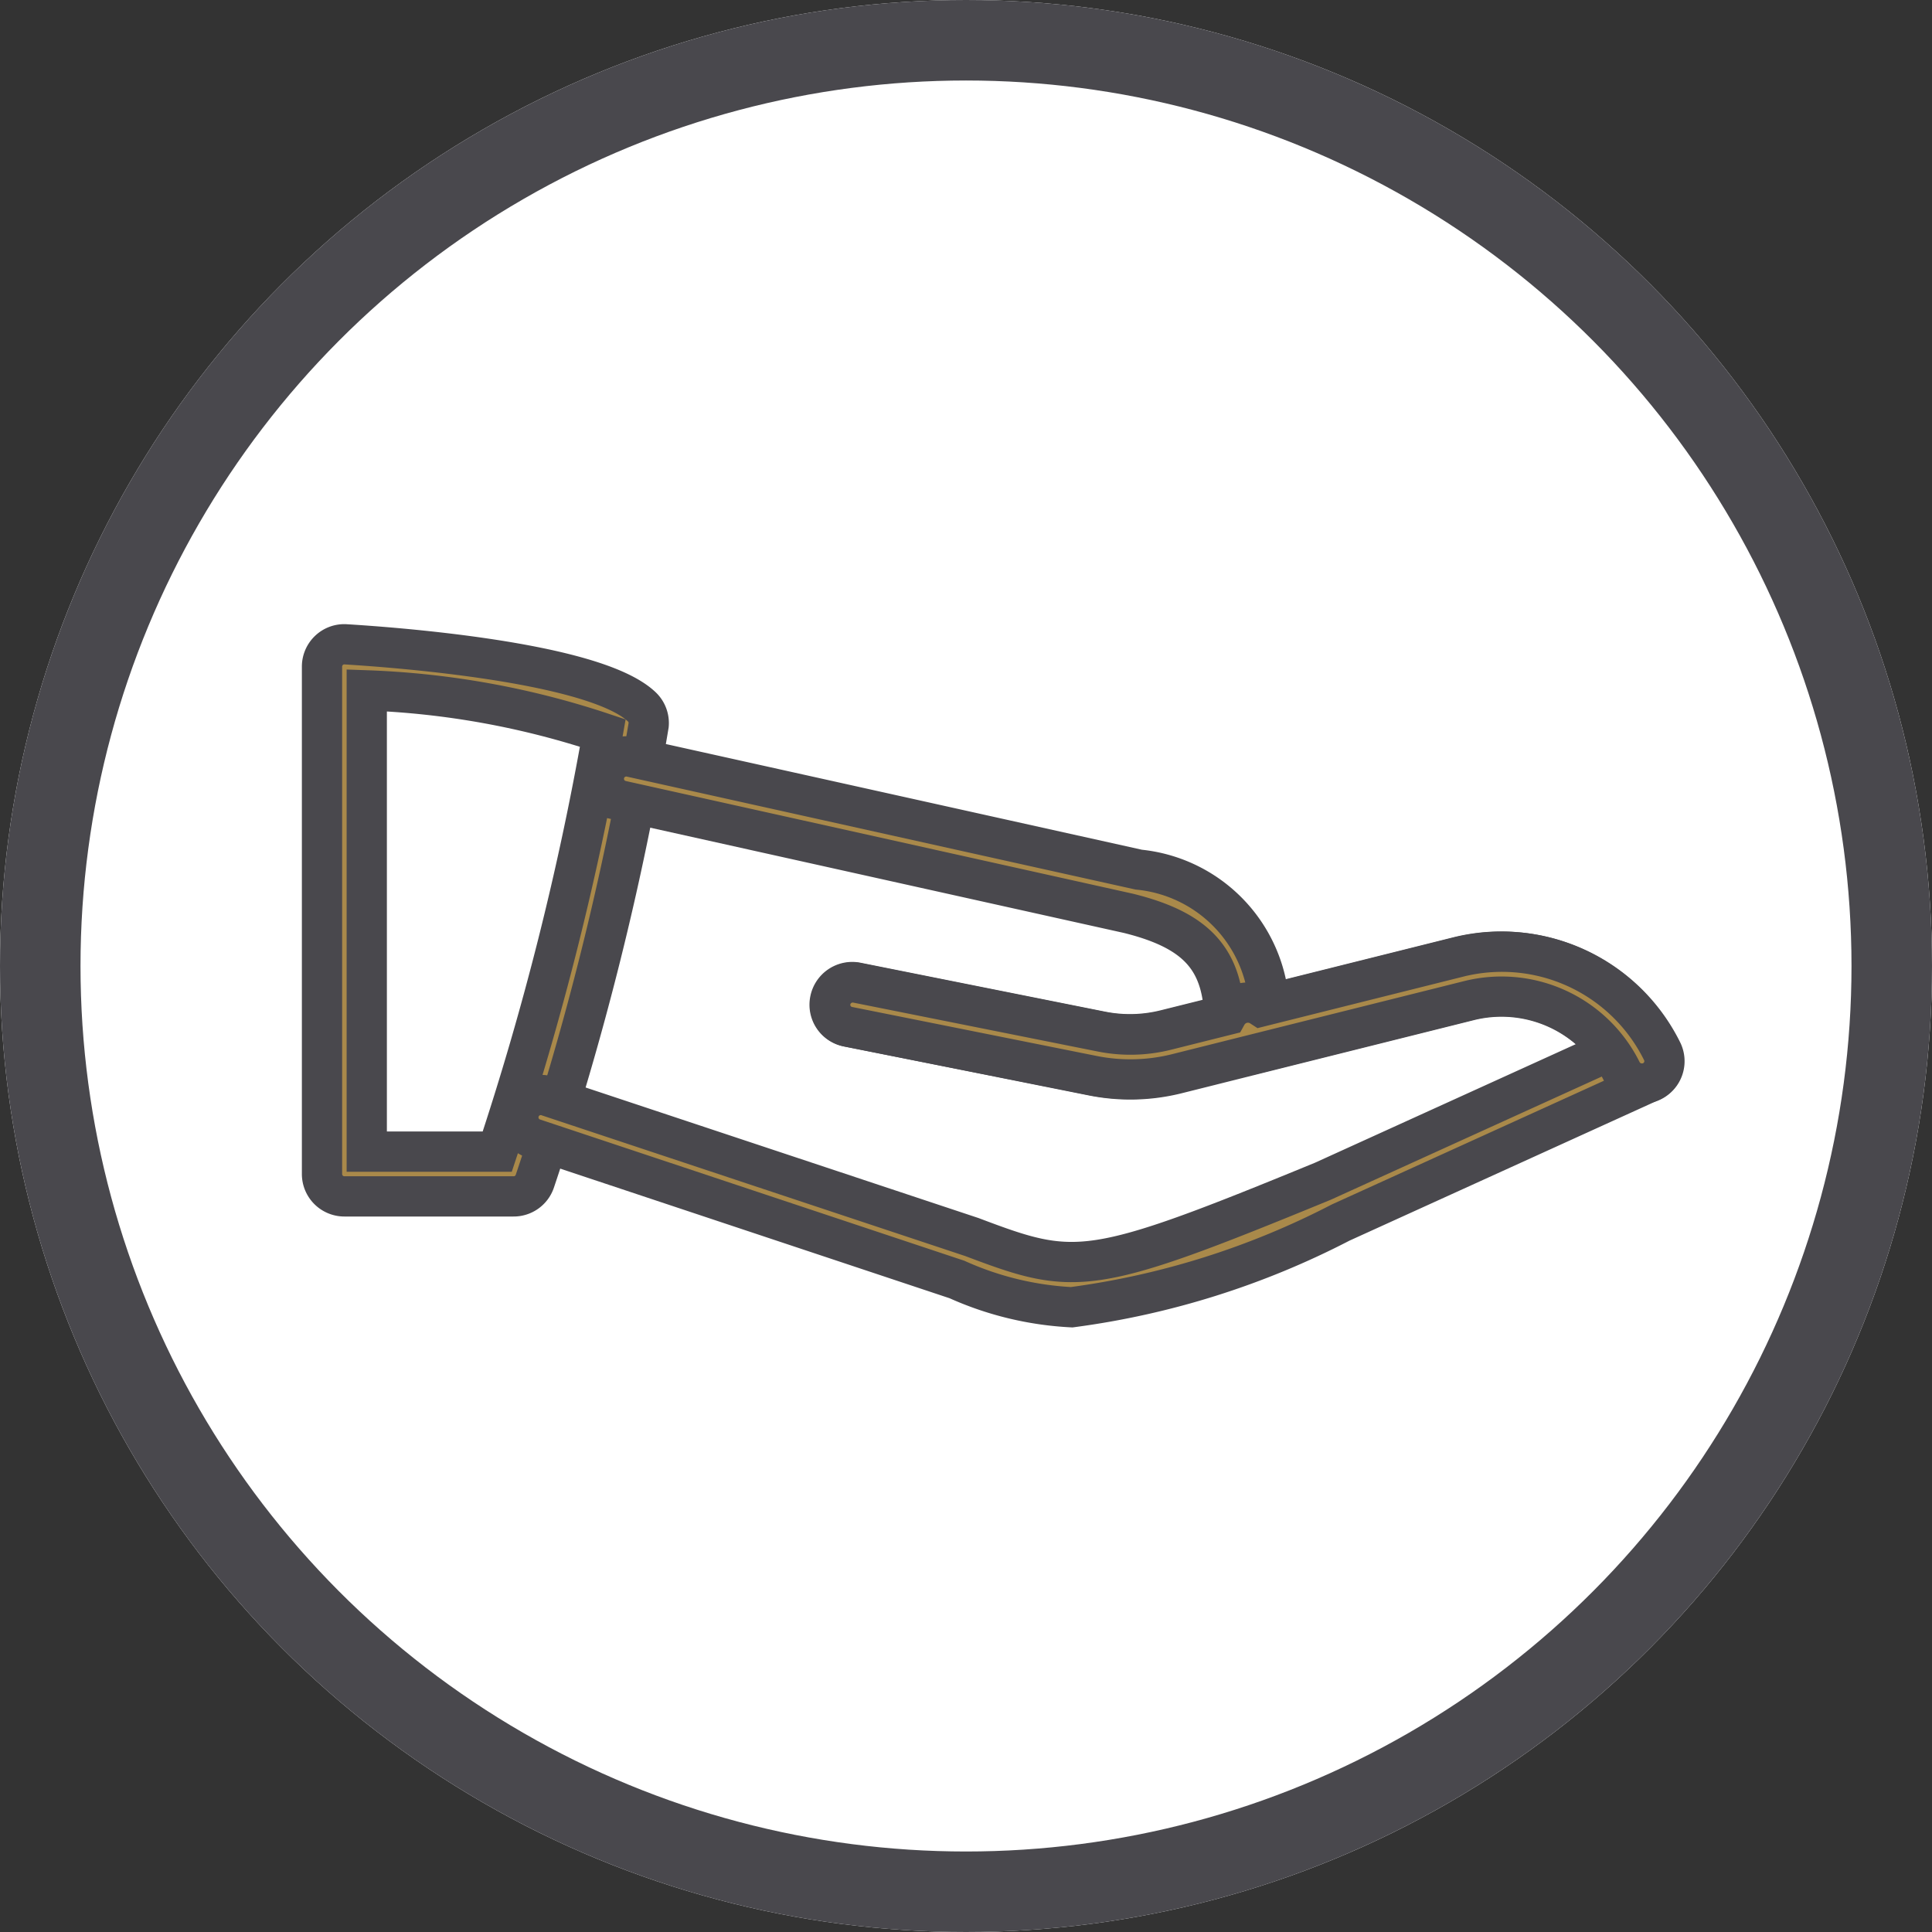 <svg xmlns="http://www.w3.org/2000/svg" width="24" height="24" viewBox="0 0 24 24">
  <rect x="0" y="0" width="24" height="24" fill="#333333" stroke="none"/>
  <g id="グループ_2330" data-name="グループ 2330" transform="translate(-554 -401)">
    <g id="楕円形_43" data-name="楕円形 43" transform="translate(554 401)" fill="#fff" stroke="#49484d" stroke-width="1">
      <circle cx="12" cy="12" r="12" stroke="none"/>
      <circle cx="12" cy="12" r="11.5" fill="none"/>
    </g>
    <g id="Hand" transform="translate(561.337 402.48)">
      <g id="グループ_2423" data-name="グループ 2423" transform="translate(-3.337 6.52)">
        <g id="グループ_2419" data-name="グループ 2419">
          <path id="パス_713" data-name="パス 713" d="M2.379,14.537H.278A.278.278,0,0,1,0,14.259V7.954a.278.278,0,0,1,.087-.2.275.275,0,0,1,.207-.075c.51.031,3.08.209,3.678.776a.278.278,0,0,1,.086.226,36.641,36.641,0,0,1-1.414,5.667A.277.277,0,0,1,2.379,14.537ZM.556,13.981H2.177a36.666,36.666,0,0,0,1.311-5.2A10.426,10.426,0,0,0,.556,8.251Z" transform="translate(0 -7.675)" fill="#a9894a" stroke="#49484d" stroke-width="0.5"/>
        </g>
        <g id="グループ_2420" data-name="グループ 2420" transform="translate(2.452 3.824)">
          <path id="パス_714" data-name="パス 714" d="M11.274,18.972a3.95,3.95,0,0,1-1.426-.345L4.6,16.88a.278.278,0,1,1,.176-.527L10.034,18.1c1.291.488,1.458.5,4.362-.694l3.559-1.618a1.662,1.662,0,0,0-1.753-.628l-2.684.671a.278.278,0,0,1-.134-.539l2.684-.671A2.22,2.22,0,0,1,18.6,15.792a.278.278,0,0,1-.134.377L14.615,17.92A10.145,10.145,0,0,1,11.274,18.972Z" transform="translate(-4.413 -14.557)" fill="#a9894a" stroke="#49484d" stroke-width="0.5"/>
        </g>
        <g id="グループ_2421" data-name="グループ 2421" transform="translate(3.503 1.402)">
          <path id="パス_715" data-name="パス 715" d="M12.835,14.2a2.364,2.364,0,0,1-.465-.046L9.33,13.55a.278.278,0,0,1-.218-.327A.281.281,0,0,1,9.439,13l3.04.608a1.826,1.826,0,0,0,.8-.019l.73-.182c-.029-.711-.36-1.059-1.189-1.265l-6.3-1.4a.278.278,0,0,1,.121-.543l6.306,1.4a1.8,1.8,0,0,1,1.619,1.912v.111a.278.278,0,0,1-.211.27l-.942.236A2.364,2.364,0,0,1,12.835,14.2Z" transform="translate(-6.304 -10.198)" fill="#a9894a" stroke="#49484d" stroke-width="0.5"/>
        </g>
        <g id="グループ_2422" data-name="グループ 2422" transform="translate(6.306 3.823)">
          <path id="パス_716" data-name="パス 716" d="M21.434,16.193a.279.279,0,0,1-.248-.153,1.666,1.666,0,0,0-1.9-.876l-2.683.671h0l-.942.236a2.38,2.38,0,0,1-1.044.025l-3.04-.609a.278.278,0,0,1-.218-.327.281.281,0,0,1,.327-.218l3.04.608a1.826,1.826,0,0,0,.8-.019l.755-.189a.3.3,0,0,1,.426-.106l2.445-.612a2.22,2.22,0,0,1,2.536,1.167.278.278,0,0,1-.124.373A.272.272,0,0,1,21.434,16.193Z" transform="translate(-11.347 -14.556)" fill="#a9894a" stroke="#49484d" stroke-width="0.5"/>
        </g>
      </g>
    </g>
  </g>
</svg>
